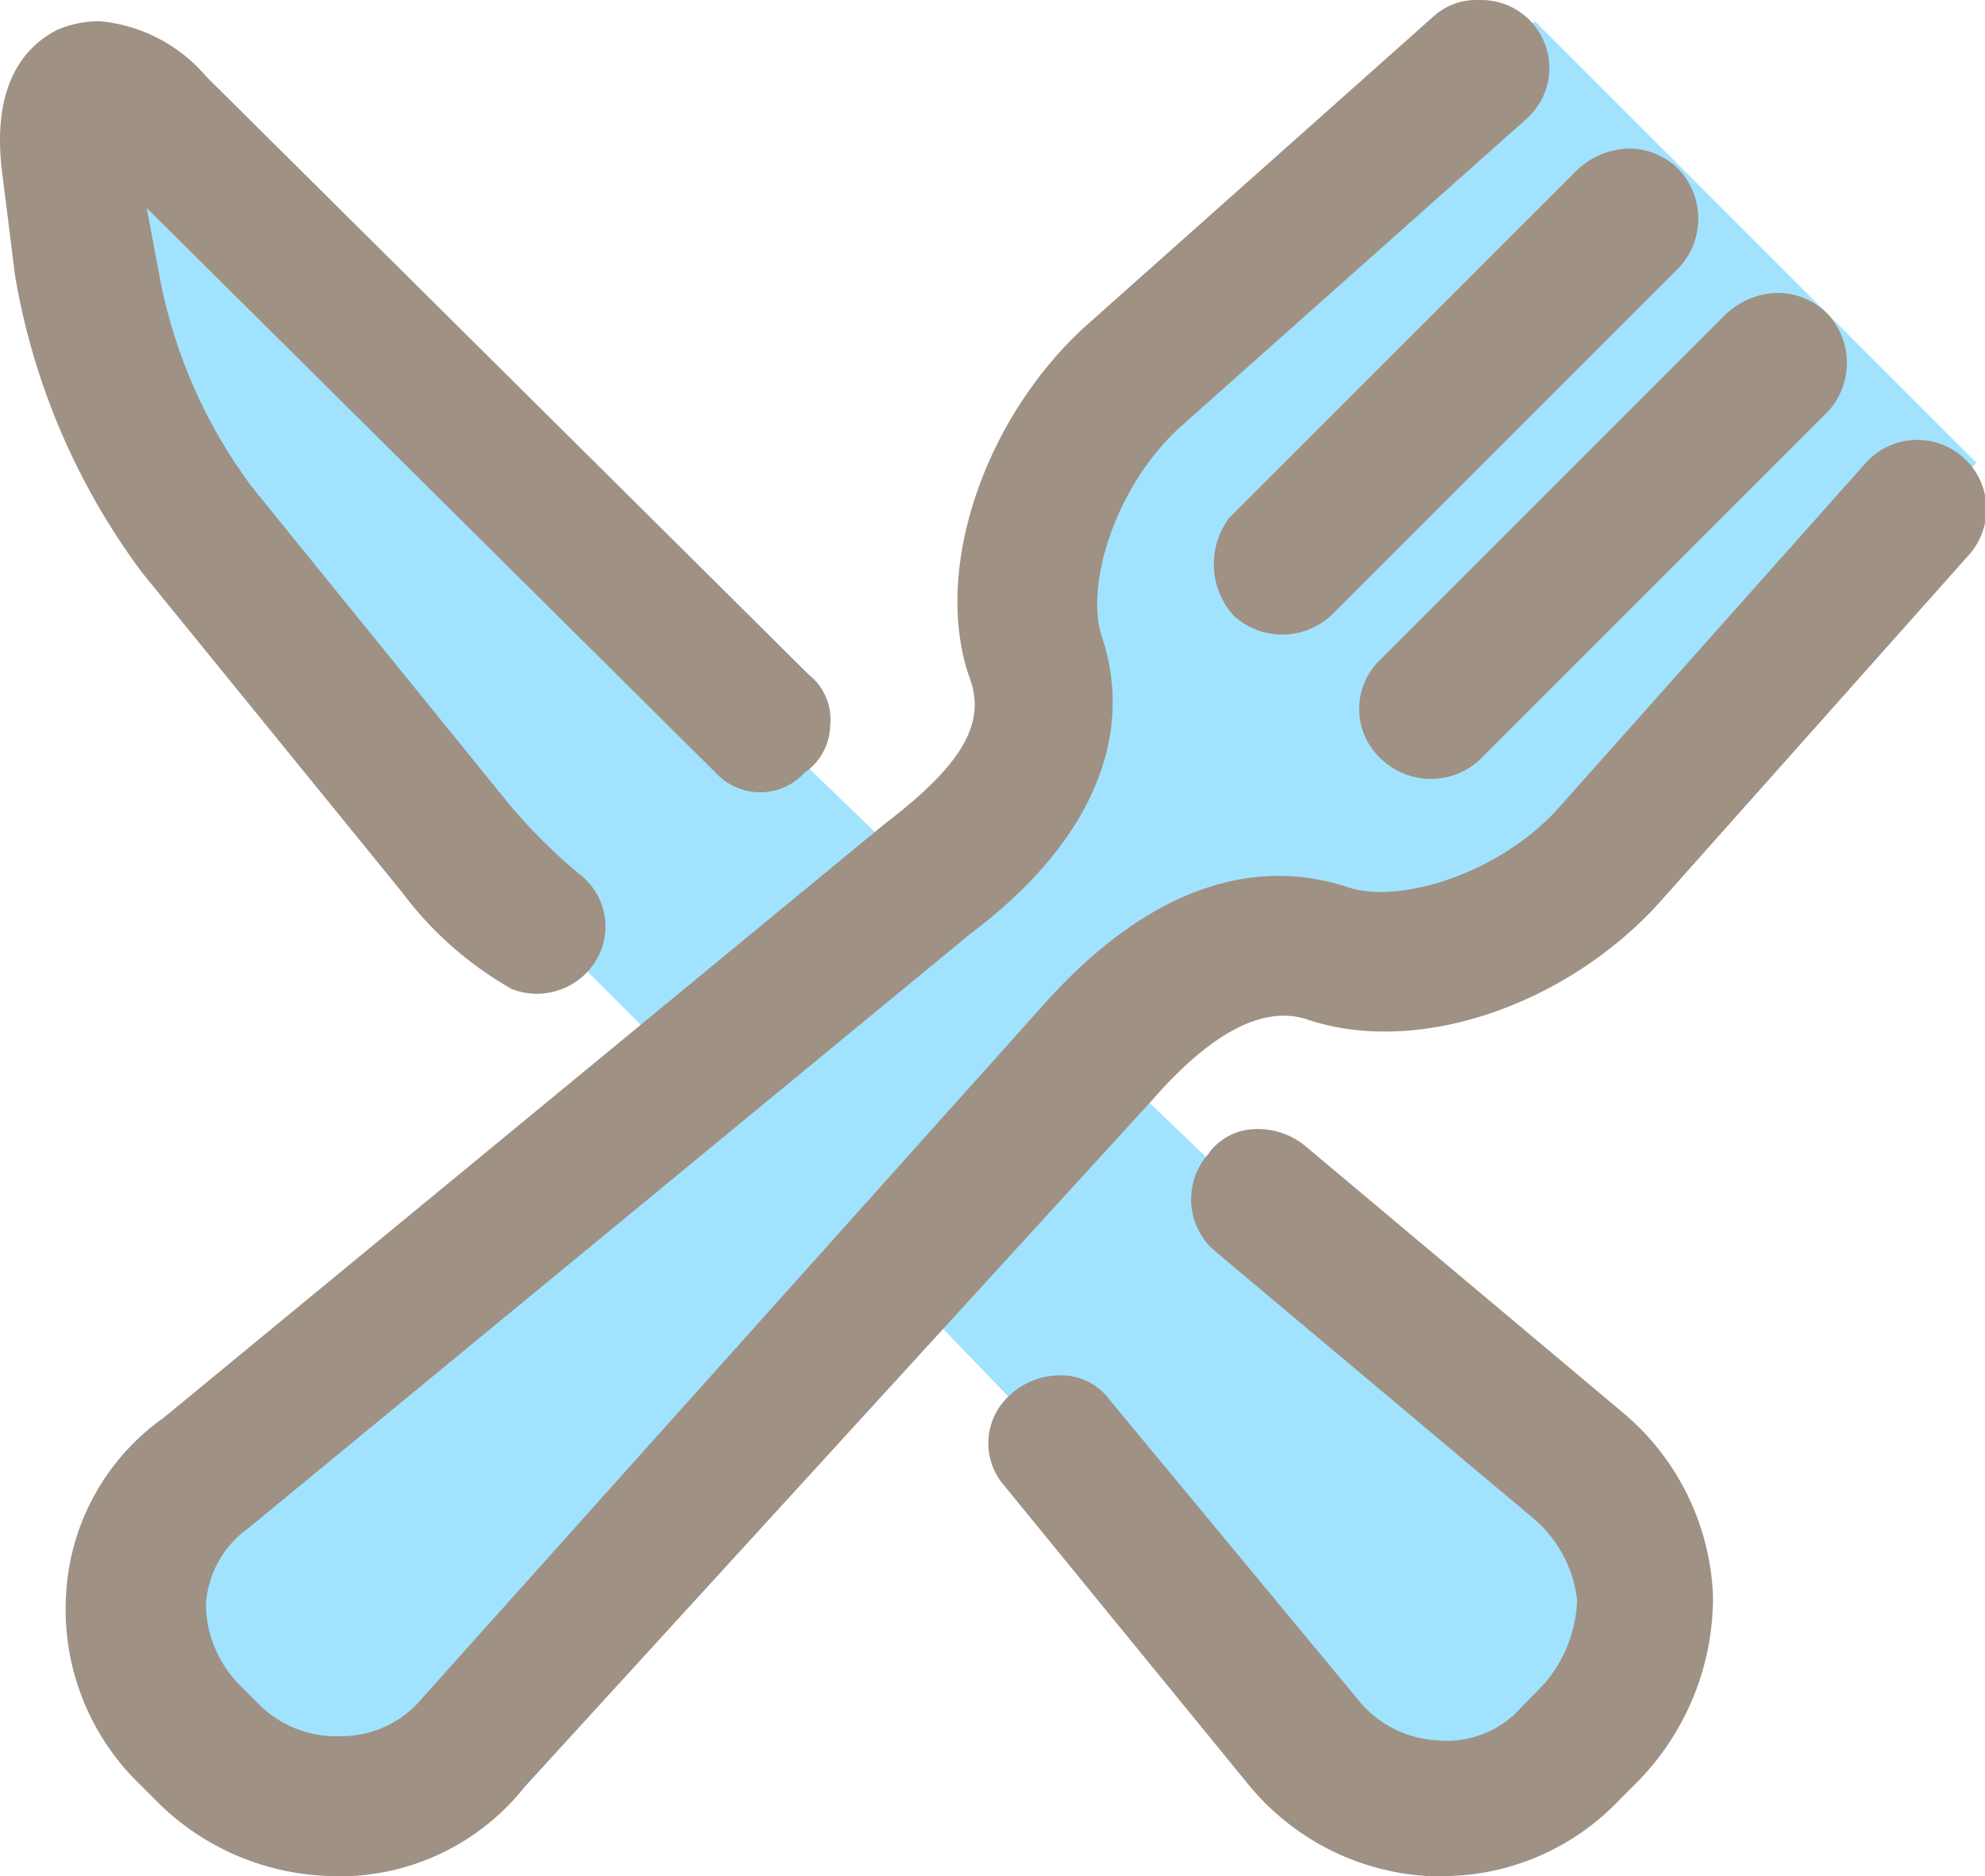 <svg xmlns="http://www.w3.org/2000/svg" width="42.334" height="40.019" viewBox="0 0 42.334 40.019">
  <defs>
    <style>
      .cls-1 {
        fill: #a1e3ff;
      }

      .cls-2 {
        fill: #9f9184;
      }
    </style>
  </defs>
  <g id="img_btn__category-02_300_pc" data-name="img_btn_ category-02_300_pc" transform="translate(0)">
    <path id="パス_98" data-name="パス 98" class="cls-1" d="M103.065,29.165l-2.173-2.082c1.177-1.268,1.992-2.173,1.992-2.173a5.921,5.921,0,0,1,3.259,0c1.449.543,3.712-.362,4.98-1.539,1.177-1.177,8.33-9.054,8.33-9.054L110.036,4.9s-9.235,7.7-10.05,9.326c-.815,1.72-.362,5.251-.634,6.338-.181.634-.905,1.449-2.263,2.716l-2.535-2.445S82.693,8.884,81.516,7.8c-1.177-1-2.263-1.358-2.535-1.086-.181.272-.362,1.811.181,4.165a12.019,12.019,0,0,0,1.63,3.984l6.881,8.42,2.082,1.811,2.354,2.354c-4.165,3.441-10.774,8.782-10.774,8.782a4.163,4.163,0,0,0,.543,5.523c2.716,2.626,4.889.724,6.066-.634.634-.724,4.708-5.251,8.511-9.326l2.354,2.445s6.247,7.515,7.967,8.42c1.72.815,3.078.181,4.527-1.358s1.268-4.346.272-5.161C110.489,35.321,103.065,29.165,103.065,29.165Z" transform="translate(-77.302 -4.447)"/>
    <path id="パス_99" data-name="パス 99" class="cls-2" d="M106.156,17.859a1.534,1.534,0,0,0,2.082,0l7.424-7.424a1.534,1.534,0,0,0,0-2.082,1.5,1.5,0,0,0-1.086-.453,1.67,1.67,0,0,0-1.086.453l-7.424,7.424A1.644,1.644,0,0,0,106.156,17.859Z" transform="translate(-79.85 -4.731)"/>
    <path id="パス_100" data-name="パス 100" class="cls-2" d="M109.649,21.259a1.534,1.534,0,0,0,2.082,0l7.424-7.424a1.534,1.534,0,0,0,0-2.082,1.5,1.5,0,0,0-1.086-.453,1.67,1.67,0,0,0-1.086.453l-7.424,7.424A1.449,1.449,0,0,0,109.649,21.259Z" transform="translate(-80.174 -5.053)"/>
    <path id="パス_101" data-name="パス 101" class="cls-2" d="M84.675,44.419a5.035,5.035,0,0,0,3.8-1.9l13.4-14.667c1.268-1.449,2.354-1.992,3.259-1.72,2.354.815,5.523-.272,7.515-2.445l6.609-7.424a1.474,1.474,0,1,0-2.173-1.992l-6.609,7.424c-1.268,1.358-3.35,1.992-4.436,1.63-2.173-.724-4.436.181-6.519,2.535L86.3,40.616a2.23,2.23,0,0,1-1.72.815,2.325,2.325,0,0,1-1.811-.724l-.362-.362a2.474,2.474,0,0,1-.724-1.72,2.161,2.161,0,0,1,.905-1.63L97.984,24.319c2.535-1.9,3.531-4.165,2.807-6.338-.362-1.086.272-3.169,1.63-4.436l7.424-6.609a1.451,1.451,0,0,0-.905-2.535h-.091a1.362,1.362,0,0,0-1,.362l-7.424,6.609c-2.173,1.992-3.259,5.251-2.445,7.515.362,1-.272,1.9-1.811,3.078L80.781,34.64a4.938,4.938,0,0,0-2.082,3.8,5.178,5.178,0,0,0,1.539,3.984l.362.362a5.421,5.421,0,0,0,3.8,1.63Z" transform="translate(-77.291 -4.4)"/>
    <path id="パス_102" data-name="パス 102" class="cls-2" d="M85.706,23.461a7.621,7.621,0,0,0,2.354,2.082,1.476,1.476,0,0,0,1.811-.634,1.4,1.4,0,0,0-.362-1.811,11.76,11.76,0,0,1-1.539-1.539l-5.432-6.7a10.831,10.831,0,0,1-1.992-4.527l-.272-1.449L92.405,20.926a1.288,1.288,0,0,0,1.811.091l.091-.091a1.251,1.251,0,0,0,.543-1,1.219,1.219,0,0,0-.453-1.086L81.541,6.077A3.38,3.38,0,0,0,79.277,4.9a2.272,2.272,0,0,0-.905.181c-.543.272-1.449,1-1.177,3.078l.272,2.173a14.7,14.7,0,0,0,2.716,6.338Z" transform="translate(-77.145 -4.447)"/>
    <path id="パス_103" data-name="パス 103" class="cls-2" d="M111.81,43.313a2.124,2.124,0,0,1-1.811.724,2.333,2.333,0,0,1-1.72-.905l-5.251-6.338a1.291,1.291,0,0,0-1.086-.543,1.594,1.594,0,0,0-1.177.543,1.377,1.377,0,0,0,0,1.811l5.251,6.428a5.35,5.35,0,0,0,3.8,1.9h.272a5.212,5.212,0,0,0,3.8-1.63l.362-.362a5.618,5.618,0,0,0,1.63-3.984,5.379,5.379,0,0,0-1.9-3.893l-6.79-5.7A1.581,1.581,0,0,0,106.106,31a1.251,1.251,0,0,0-1,.543,1.455,1.455,0,0,0,.181,2.082l6.79,5.7a2.688,2.688,0,0,1,.905,1.72,2.875,2.875,0,0,1-.724,1.811Z" transform="translate(-79.347 -6.916)"/>
  </g>
</svg>
